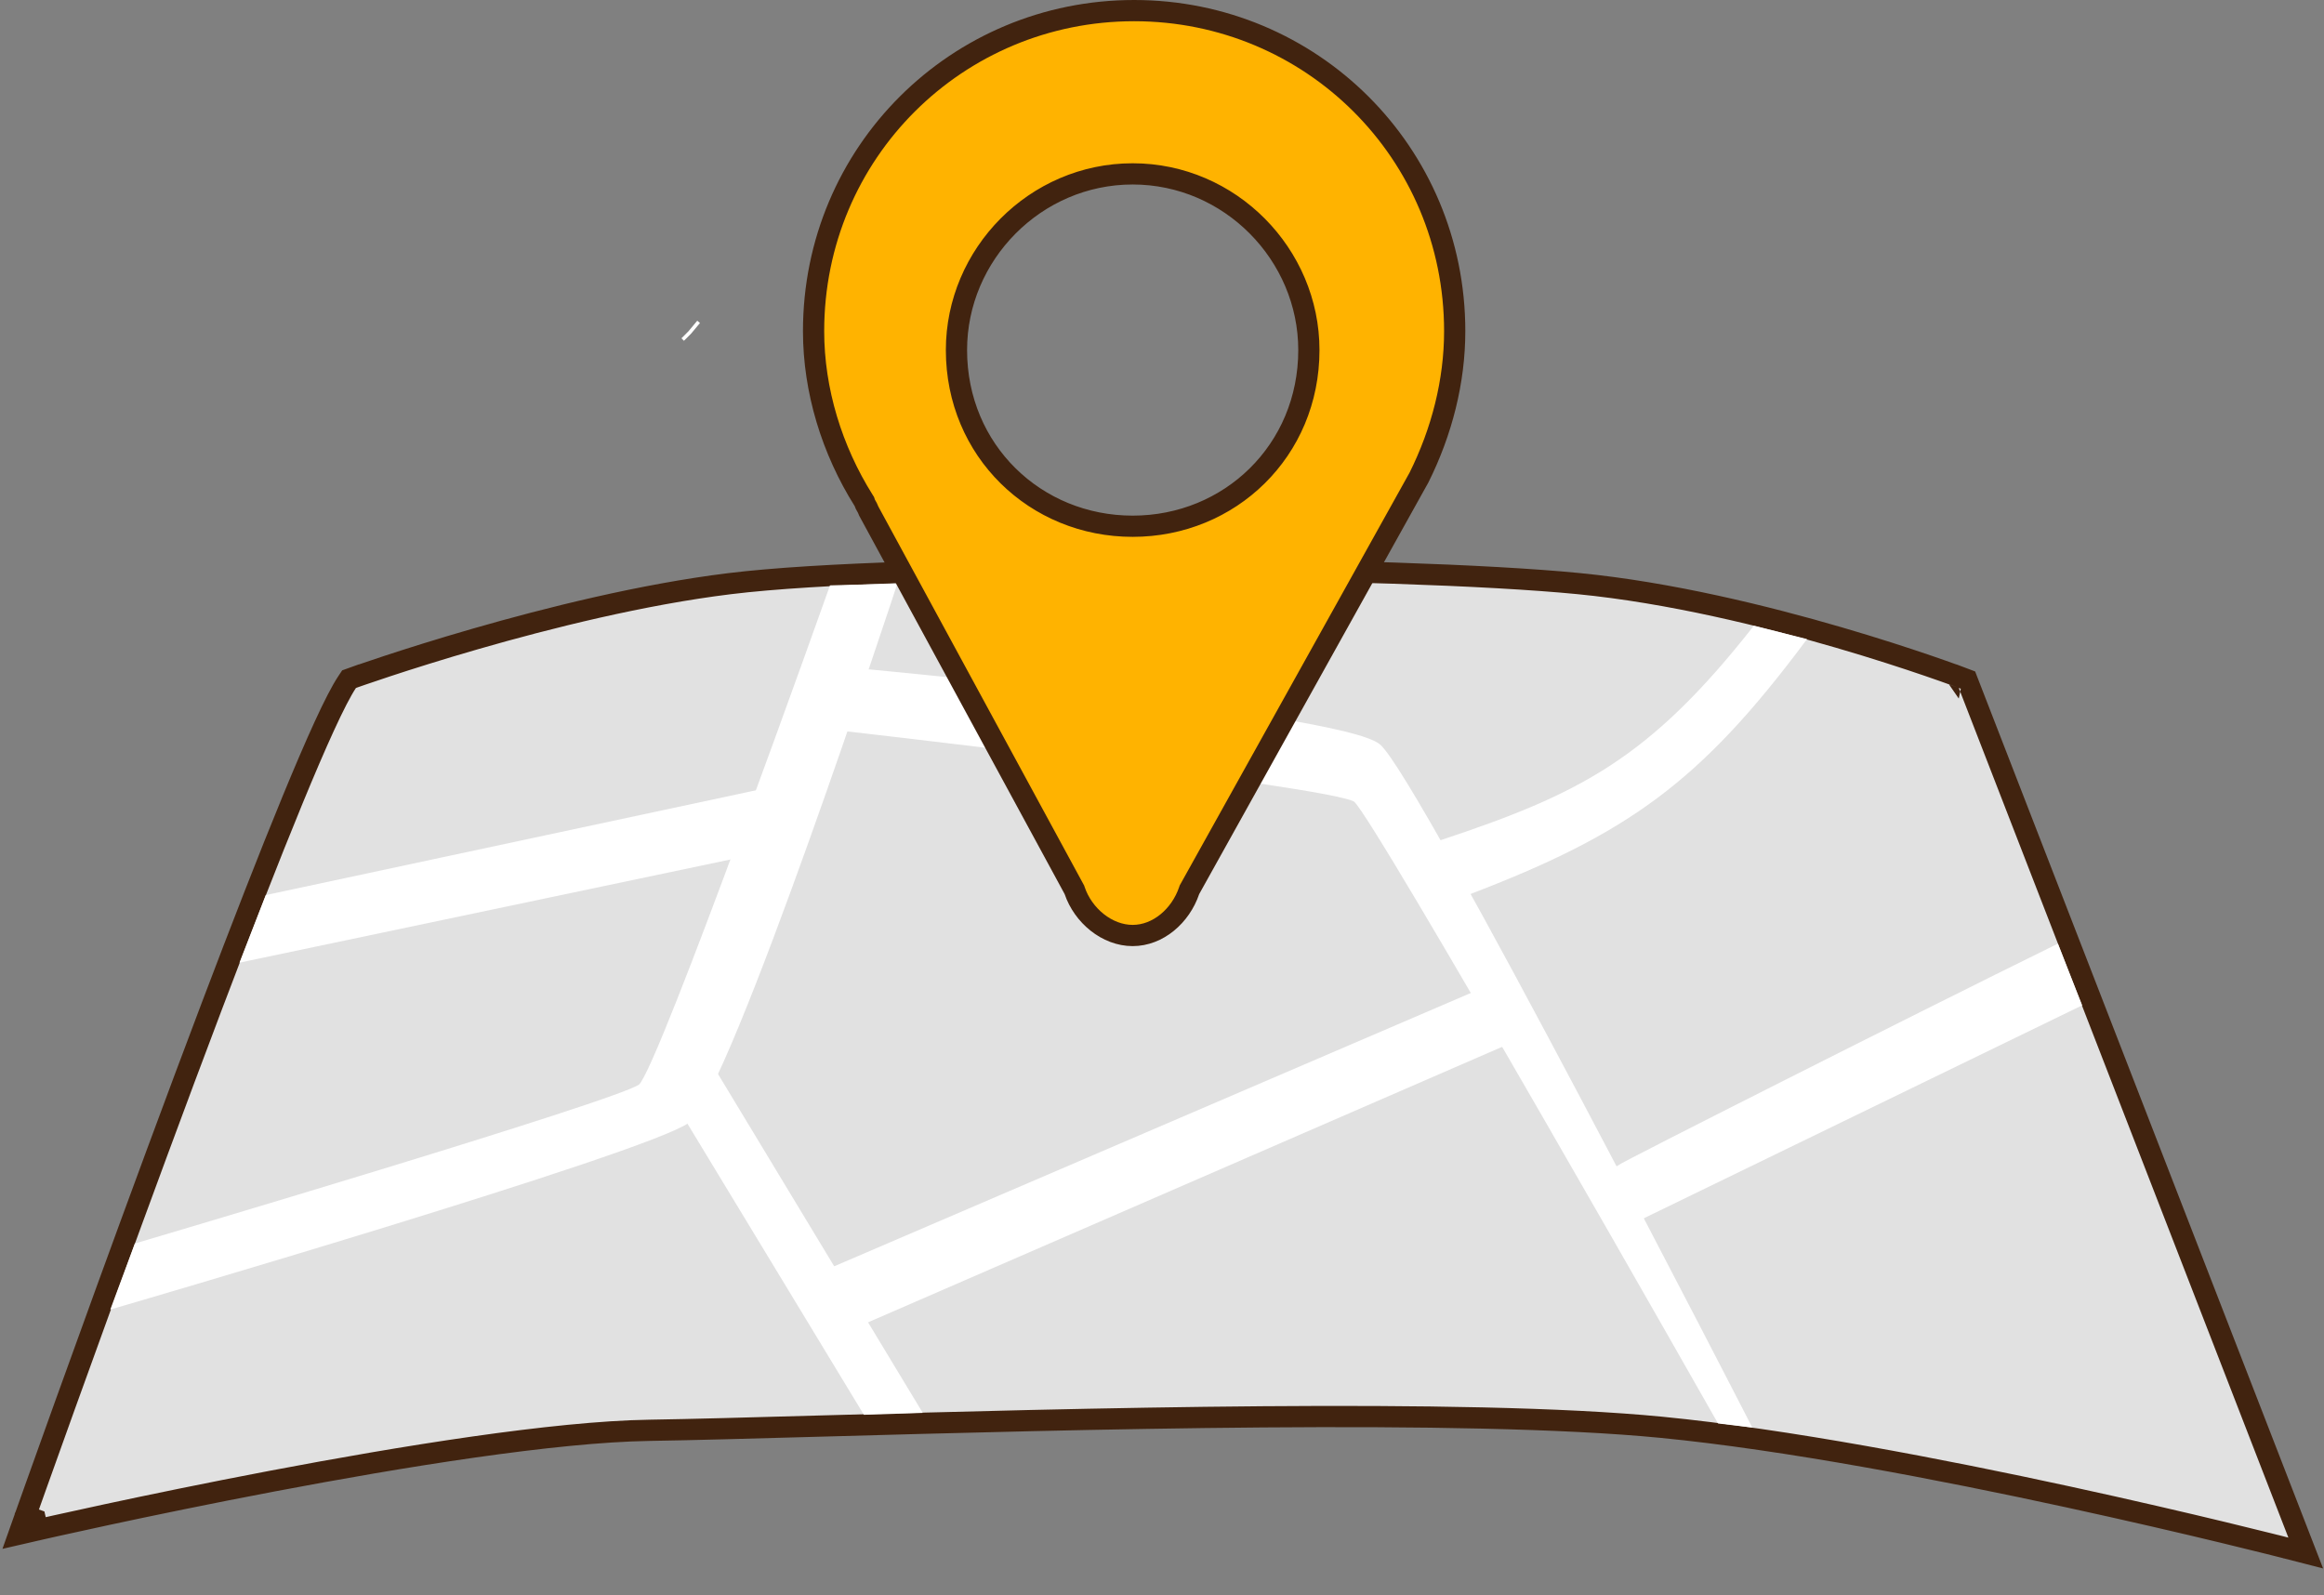 <svg width="657" height="451" viewBox="0 0 657 451" fill="none" xmlns="http://www.w3.org/2000/svg">
<rect x="0" y="0" width="657" height="451" fill="#808080" stroke="none"/>
<path d="M10 429.62L7.172 428.618L5.347 433.768L10.672 432.544L10 429.62ZM10 429.62C7.172 428.618 7.172 428.618 7.173 428.617L7.173 428.615L7.176 428.609L7.185 428.582L7.223 428.475L7.373 428.052C7.505 427.679 7.702 427.125 7.96 426.401C8.474 424.953 9.232 422.825 10.202 420.104C12.144 414.663 14.938 406.85 18.351 397.365C25.176 378.395 34.475 352.732 44.372 325.96C49.473 312.16 54.734 298.064 59.896 284.437C68.091 262.807 76.044 242.344 82.724 226.12C89.348 210.035 94.851 197.779 98.132 192.848L98.682 192.022L99.617 191.686L100.63 194.51C99.617 191.686 99.617 191.686 99.618 191.686L99.62 191.685L99.629 191.682L99.662 191.67L99.79 191.624C99.903 191.584 100.069 191.525 100.287 191.449C100.723 191.295 101.367 191.07 102.202 190.781C103.872 190.204 106.309 189.375 109.384 188.362C115.534 186.336 124.241 183.573 134.482 180.622C154.937 174.727 181.614 168.05 206.274 165.022C230.913 161.997 278.192 160.75 325.552 160.875C372.937 161 420.688 162.499 446.323 165.014C472.076 167.541 499.209 174.225 519.845 180.25C530.176 183.267 538.907 186.126 545.058 188.233C548.135 189.286 550.567 190.152 552.233 190.755C553.067 191.057 553.708 191.293 554.143 191.454C554.361 191.535 554.527 191.597 554.639 191.639L554.767 191.687L554.8 191.7L554.809 191.703L554.812 191.704C554.813 191.704 554.813 191.705 553.75 194.51L554.813 191.705L556.063 192.178L556.547 193.425L649.727 433.655L651.839 439.1L646.183 437.645L646.93 434.74C646.183 437.645 646.183 437.645 646.182 437.645L646.179 437.644L646.165 437.641L646.108 437.626L645.881 437.568C645.68 437.517 645.38 437.44 644.985 437.34C644.195 437.14 643.026 436.845 641.512 436.466C638.484 435.71 634.077 434.621 628.565 433.292C617.541 430.634 602.103 427.017 584.448 423.184C549.109 415.512 505.007 406.998 469.668 403.546C414.188 398.126 303.621 401.204 232.035 403.198C212.249 403.749 195.44 404.217 183.596 404.4C156.667 404.815 113.523 411.817 76.916 418.772C58.655 422.242 42.09 425.685 30.09 428.262C24.09 429.55 19.233 430.621 15.877 431.37C14.199 431.744 12.896 432.038 12.014 432.238C11.573 432.338 11.237 432.415 11.011 432.466L10.757 432.524L10.693 432.539L10.677 432.543L10.673 432.543C10.672 432.544 10.672 432.544 10 429.62Z" fill="#E1E1E1" stroke="#41230F" stroke-width="6"/>
<path d="M244.5 399.5L194.5 317L202 303L260 399L244.5 399.5Z" fill="white" stroke="white"/>
<path d="M389.811 210.867C400.694 220.144 494.5 403 494.5 403L486 402C486 402 388.755 230.619 383.127 226.28C377.499 221.942 233.563 205.604 233.563 205.604L229.001 188.185C229.001 188.185 378.928 201.59 389.811 210.867Z" fill="white" stroke="white"/>
<path d="M194.5 317C183 325.5 32 369.5 32 369.5L38.5 352C38.5 352 175.5 311.5 181 307C186.5 302.5 235 166 235 166L253 165.5C253 165.5 206 308.5 194.5 317Z" fill="white" stroke="white"/>
<path d="M416.5 281L236 358.5L245 373.5L424.5 295.5L416.5 281Z" fill="white" stroke="white"/>
<path d="M581.5 267.5C540.5 287.667 459.1 328.8 457.5 330L464.5 344L588 284L581.5 267.5Z" fill="white" stroke="white"/>
<path d="M496 177.5C466.525 214.989 446.706 224.979 407.5 238L415 252.5C460.05 235.341 480.448 220.608 510 181L496 177.5Z" fill="white" stroke="white"/>
<path d="M68.5 271.5L206.5 242.5L213.5 224L75.5 253.5L68.5 271.5Z" fill="white"/>
<path d="M197.5 91L195 94L193 96M206.5 242.5L68.5 271.5L75.5 253.5L213.5 224L206.5 242.5Z" stroke="white"/>
<path d="M244.475 142.161L244.361 141.819L244.169 141.514C235.191 127.245 230 110.407 230 93.625C230 43.129 270.566 3 320.622 3C370.683 3 411.247 43.129 411.247 93.625C411.247 107.807 407.615 122.041 401.147 135.025L336.392 251.328L336.26 251.565L336.173 251.822C333.75 258.948 327.392 264.5 320.208 264.5C312.953 264.5 306.21 258.868 303.815 251.822L303.733 251.581L303.611 251.356L245.628 144.555C245.331 143.758 245.046 143.282 244.828 142.916L244.826 142.913L244.814 142.892C244.676 142.662 244.599 142.532 244.475 142.161ZM370.02 98.975C370.02 71.924 347.737 49.163 320.208 49.163C292.679 49.163 270.395 71.924 270.395 98.975C270.395 127.42 292.735 148.788 320.208 148.788C347.681 148.788 370.02 127.42 370.02 98.975Z" fill="#FFB300" stroke="#41230F" stroke-width="6"/>
</svg>
